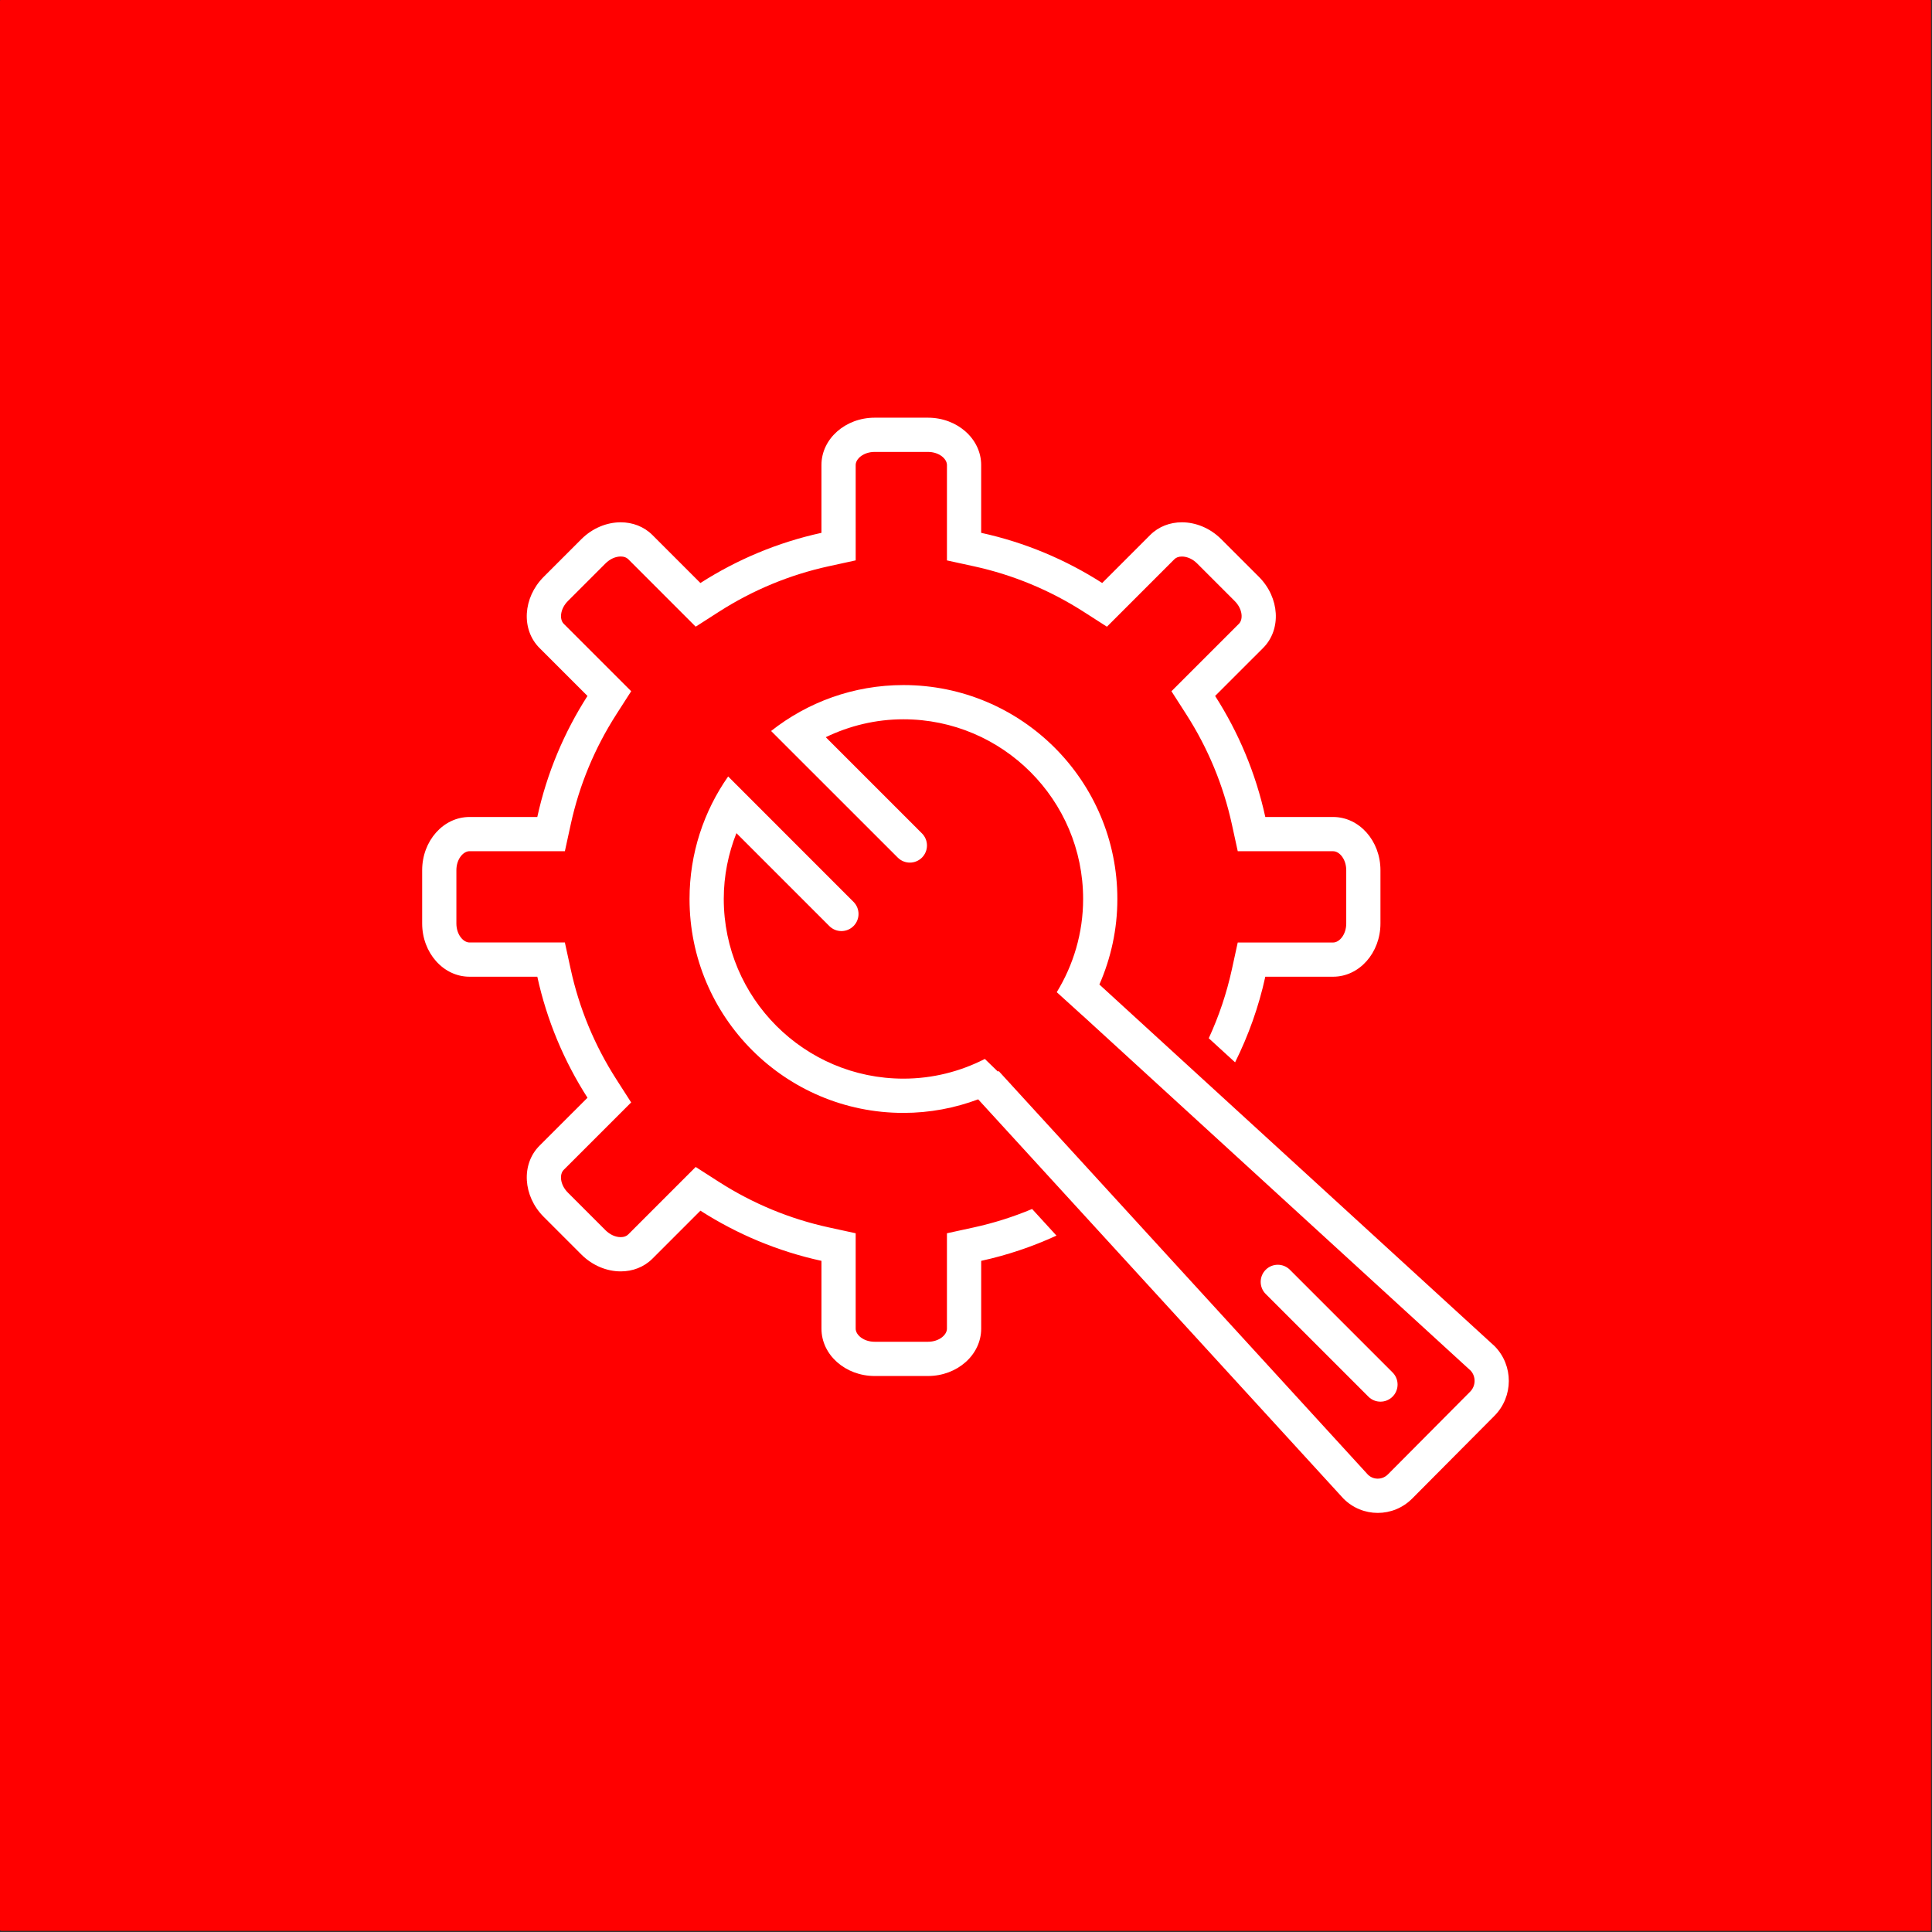 <?xml version="1.0" encoding="UTF-8"?> <svg xmlns="http://www.w3.org/2000/svg" viewBox="1591.5 2091.5 817 817" width="817" height="817" data-guides="{&quot;vertical&quot;:[],&quot;horizontal&quot;:[]}"><rect x="1591.5" y="2091.5" width="817" height="817" fill="#333333" stroke="none"/><path fill="#ff0000" stroke="#ff0000" fill-opacity="1" stroke-width="1" stroke-opacity="1" color="rgb(51, 51, 51)" font-size-adjust="none" x="0.477" y="0.396" width="815.613" height="815.613" rx="124.612" id="tSvg16b4dde3b4d" title="Rectangle 5" d="M 1591.977 2091.896 C 1863.848 2091.896 2135.719 2091.896 2407.59 2091.896 C 2407.59 2363.767 2407.59 2635.638 2407.59 2907.509 C 2135.719 2907.509 1863.848 2907.509 1591.977 2907.509 C 1591.977 2635.638 1591.977 2363.767 1591.977 2091.896Z" stroke-linejoin="round" stroke-linecap="round" paint-order="fill" fill-rule="evenodd"></path><path fill="white" stroke="none" fill-opacity="1" stroke-width="1" stroke-opacity="1" color="rgb(51, 51, 51)" font-size-adjust="none" id="tSvg88db0827bb" title="Path 15" d="M 2003.329 2610.54 C 1999.533 2611.368 1995.737 2612.197 1991.941 2613.025C 1991.941 2626.472 1991.941 2639.918 1991.941 2653.365C 1991.941 2655.988 1988.636 2658.905 1983.894 2658.905C 1976.394 2658.905 1968.893 2658.905 1961.393 2658.905C 1956.654 2658.905 1953.345 2655.985 1953.345 2653.365C 1953.345 2639.917 1953.345 2626.469 1953.345 2613.021C 1949.548 2612.193 1945.752 2611.365 1941.955 2610.537C 1925.453 2606.938 1909.817 2600.457 1895.496 2591.276C 1892.228 2589.179 1888.959 2587.083 1885.691 2584.986C 1882.945 2587.732 1880.199 2590.478 1877.453 2593.224C 1870.69 2599.989 1863.928 2606.754 1857.165 2613.519C 1856.406 2614.275 1855.337 2614.659 1853.99 2614.659C 1851.757 2614.659 1849.409 2613.596 1847.561 2611.745C 1842.256 2606.44 1836.952 2601.136 1831.647 2595.831C 1828.294 2592.475 1828.019 2588.072 1829.87 2586.224C 1836.635 2579.46 1843.4 2572.697 1850.165 2565.933C 1852.911 2563.187 1855.657 2560.441 1858.403 2557.695C 1856.306 2554.427 1854.21 2551.158 1852.113 2547.89C 1842.934 2533.57 1836.454 2517.939 1832.852 2501.431C 1832.024 2497.635 1831.196 2493.839 1830.368 2490.043C 1826.481 2490.043 1822.595 2490.043 1818.708 2490.043C 1809.15 2490.045 1799.592 2490.047 1790.034 2490.049C 1787.417 2490.049 1784.496 2486.745 1784.496 2482.002C 1784.496 2474.502 1784.496 2467.001 1784.496 2459.501C 1784.496 2454.762 1787.417 2451.454 1790.034 2451.454C 1803.482 2451.454 1816.929 2451.454 1830.377 2451.454C 1831.205 2447.657 1832.033 2443.86 1832.861 2440.063C 1836.46 2423.561 1842.941 2407.925 1852.122 2393.604C 1854.219 2390.336 1856.315 2387.067 1858.412 2383.799C 1855.666 2381.053 1852.92 2378.307 1850.174 2375.561C 1843.409 2368.799 1836.645 2362.036 1829.88 2355.274C 1828.028 2353.422 1828.303 2349.019 1831.65 2345.666C 1836.955 2340.361 1842.259 2335.057 1847.564 2329.752C 1849.421 2327.895 1851.763 2326.832 1853.996 2326.832C 1855.346 2326.832 1856.412 2327.216 1857.168 2327.972C 1863.932 2334.737 1870.695 2341.502 1877.459 2348.267C 1880.205 2351.013 1882.951 2353.759 1885.697 2356.505C 1888.965 2354.408 1892.234 2352.312 1895.502 2350.215C 1909.822 2341.036 1925.452 2334.556 1941.961 2330.954C 1945.758 2330.126 1949.554 2329.298 1953.351 2328.47C 1953.351 2324.583 1953.351 2320.697 1953.351 2316.81C 1953.35 2307.255 1953.349 2297.7 1953.348 2288.145C 1953.348 2285.525 1956.653 2282.605 1961.396 2282.605C 1968.896 2282.605 1976.397 2282.605 1983.897 2282.605C 1988.636 2282.605 1991.944 2285.525 1991.944 2288.145C 1991.944 2301.592 1991.944 2315.038 1991.944 2328.485C 1995.74 2329.313 1999.536 2330.142 2003.332 2330.97C 2019.837 2334.569 2035.47 2341.05 2049.791 2350.23C 2053.059 2352.327 2056.328 2354.423 2059.596 2356.52C 2062.342 2353.774 2065.088 2351.028 2067.834 2348.282C 2074.597 2341.517 2081.359 2334.753 2088.122 2327.988C 2088.881 2327.232 2089.95 2326.848 2091.297 2326.848C 2093.53 2326.851 2095.878 2327.91 2097.726 2329.762C 2103.029 2335.066 2108.333 2340.371 2113.636 2345.675C 2116.99 2349.032 2117.264 2353.432 2115.413 2355.283C 2108.648 2362.047 2101.884 2368.81 2095.119 2375.574C 2092.373 2378.32 2089.627 2381.066 2086.881 2383.812C 2088.978 2387.08 2091.074 2390.348 2093.171 2393.616C 2102.349 2407.937 2108.83 2423.567 2112.431 2440.076C 2113.259 2443.873 2114.088 2447.669 2114.916 2451.466C 2128.363 2451.466 2141.809 2451.466 2155.256 2451.466C 2157.879 2451.466 2160.796 2454.771 2160.796 2459.514C 2160.796 2467.014 2160.796 2474.515 2160.796 2482.015C 2160.796 2486.754 2157.876 2490.062 2155.256 2490.062C 2145.695 2490.062 2136.135 2490.062 2126.574 2490.062C 2122.687 2490.06 2118.799 2490.058 2114.912 2490.056C 2114.084 2493.852 2113.255 2497.648 2112.427 2501.444C 2110.231 2511.507 2106.951 2521.241 2102.658 2530.551C 2106.369 2533.947 2110.08 2537.344 2113.791 2540.74C 2119.438 2529.375 2123.793 2517.254 2126.568 2504.529C 2136.128 2504.529 2145.689 2504.529 2155.249 2504.529C 2166.304 2504.529 2175.262 2494.449 2175.262 2482.009C 2175.262 2474.509 2175.262 2467.008 2175.262 2459.508C 2175.262 2447.067 2166.301 2436.988 2155.249 2436.988C 2145.689 2436.988 2136.128 2436.988 2126.568 2436.988C 2122.533 2418.499 2115.242 2401.238 2105.35 2385.802C 2112.115 2379.038 2118.879 2372.275 2125.644 2365.511C 2133.462 2357.693 2132.661 2344.234 2123.874 2335.438C 2118.567 2330.132 2113.26 2324.827 2107.953 2319.521C 2103.214 2314.784 2097.124 2312.371 2091.29 2312.368C 2086.293 2312.368 2081.488 2314.142 2077.88 2317.747C 2071.116 2324.512 2064.353 2331.276 2057.589 2338.041C 2042.153 2328.149 2024.899 2320.858 2006.41 2316.823C 2006.411 2307.264 2006.412 2297.704 2006.413 2288.145C 2006.413 2277.094 1996.333 2268.132 1983.893 2268.132C 1976.393 2268.132 1968.892 2268.132 1961.392 2268.132C 1948.951 2268.132 1938.872 2277.094 1938.872 2288.145C 1938.872 2297.705 1938.872 2307.266 1938.872 2316.826C 1920.384 2320.861 1903.122 2328.153 1887.687 2338.045C 1880.923 2331.28 1874.159 2324.515 1867.395 2317.75C 1863.787 2314.142 1858.983 2312.375 1853.985 2312.371C 1848.154 2312.371 1842.058 2314.788 1837.322 2319.524C 1832.016 2324.83 1826.711 2330.135 1821.405 2335.441C 1812.618 2344.241 1811.817 2357.693 1819.635 2365.514C 1826.4 2372.278 1833.164 2379.041 1839.929 2385.805C 1830.037 2401.241 1822.746 2418.495 1818.711 2436.991C 1809.152 2436.99 1799.592 2436.989 1790.033 2436.988C 1778.985 2436.988 1770.023 2447.067 1770.023 2459.508C 1770.023 2467.008 1770.023 2474.509 1770.023 2482.009C 1770.023 2494.45 1778.985 2504.529 1790.033 2504.529C 1799.595 2504.529 1809.156 2504.529 1818.718 2504.529C 1822.753 2523.017 1830.044 2540.279 1839.936 2555.708C 1833.171 2562.472 1826.406 2569.235 1819.641 2575.999C 1811.823 2583.817 1812.621 2597.276 1821.412 2606.069C 1826.718 2611.376 1832.023 2616.682 1837.329 2621.989C 1842.068 2626.722 1848.158 2629.142 1853.992 2629.142C 1858.989 2629.142 1863.794 2627.368 1867.402 2623.763C 1874.166 2616.998 1880.929 2610.233 1887.693 2603.468C 1903.129 2613.36 1920.383 2620.651 1938.879 2624.686C 1938.879 2634.247 1938.879 2643.807 1938.879 2653.368C 1938.879 2664.423 1948.959 2673.381 1961.399 2673.381C 1968.899 2673.381 1976.4 2673.381 1983.9 2673.381C 1996.341 2673.381 2006.42 2664.419 2006.42 2653.368C 2006.42 2643.807 2006.42 2634.247 2006.42 2624.686C 2017.523 2622.263 2028.171 2618.645 2038.26 2614.013C 2034.826 2610.26 2031.392 2606.507 2027.958 2602.754C 2020.011 2606.082 2011.786 2608.695 2003.328 2610.54C 2003.328 2610.54 2003.329 2610.54 2003.329 2610.54Z"></path><path fill="white" stroke="none" fill-opacity="1" stroke-width="1" stroke-opacity="1" color="rgb(51, 51, 51)" font-size-adjust="none" id="tSvg7e51280a2" title="Path 16" d="M 2175.269 2684.228 C 2177.12 2684.228 2178.971 2683.524 2180.386 2682.109C 2183.213 2679.282 2183.213 2674.701 2180.386 2671.878C 2165.913 2657.405 2151.44 2642.932 2136.967 2628.459C 2134.14 2625.632 2129.559 2625.632 2126.736 2628.459C 2123.909 2631.286 2123.909 2635.867 2126.736 2638.69C 2141.209 2653.163 2155.682 2667.636 2170.155 2682.109C 2171.567 2683.524 2173.418 2684.228 2175.269 2684.228Z"></path><path fill="white" stroke="none" fill-opacity="1" stroke-width="1" stroke-opacity="1" color="rgb(51, 51, 51)" font-size-adjust="none" id="tSvgd7ac20bd92" title="Path 17" d="M 2056.408 2507.832 C 2061.261 2496.748 2064.007 2484.533 2064.007 2471.66C 2064.007 2421.699 2023.511 2381.199 1973.546 2381.199C 1952.408 2381.199 1932.983 2388.468 1917.583 2400.618C 1935.436 2418.465 1953.29 2436.311 1971.143 2454.158C 1972.558 2455.573 1974.409 2456.277 1976.26 2456.277C 1978.111 2456.277 1979.962 2455.573 1981.377 2454.158C 1984.204 2451.331 1984.204 2446.75 1981.377 2443.927C 1967.817 2430.366 1954.257 2416.805 1940.697 2403.244C 1950.654 2398.444 1961.77 2395.672 1973.546 2395.672C 2015.44 2395.672 2049.529 2429.761 2049.529 2471.655C 2049.529 2486.099 2045.404 2499.568 2038.378 2511.075C 2042.03 2514.387 2045.681 2517.7 2049.333 2521.012C 2049.336 2521.006 2049.339 2521 2049.342 2520.99C 2104.036 2571.036 2158.731 2621.083 2213.425 2671.129C 2215.699 2673.639 2215.618 2677.574 2213.186 2680.016C 2201.603 2691.668 2190.02 2703.319 2178.437 2714.971C 2176.861 2716.557 2175.052 2716.793 2174.108 2716.793C 2173.207 2716.793 2171.495 2716.577 2169.996 2715.139C 2119.619 2660.07 2069.241 2605.001 2018.864 2549.932C 2018.874 2549.925 2018.887 2549.922 2018.897 2549.912C 2018.747 2549.766 2018.598 2549.619 2018.448 2549.473C 2016.912 2547.794 2015.377 2546.116 2013.841 2544.437C 2013.718 2544.504 2013.579 2544.559 2013.456 2544.627C 2011.628 2542.852 2009.799 2541.078 2007.971 2539.303C 1997.623 2544.592 1985.941 2547.635 1973.546 2547.635C 1931.652 2547.635 1897.563 2513.545 1897.563 2471.651C 1897.563 2461.821 1899.501 2452.449 1902.912 2443.817C 1916.007 2456.912 1929.101 2470.006 1942.196 2483.101C 1943.611 2484.526 1945.462 2485.23 1947.314 2485.23C 1949.165 2485.23 1951.016 2484.525 1952.431 2483.11C 1955.258 2480.284 1955.258 2475.703 1952.431 2472.879C 1934.761 2455.202 1917.09 2437.526 1899.42 2419.849C 1889.14 2434.529 1883.089 2452.385 1883.089 2471.661C 1883.089 2521.622 1923.585 2562.122 1973.55 2562.122C 1984.676 2562.122 1995.308 2560.064 2005.148 2556.384C 2056.62 2612.647 2108.091 2668.909 2159.563 2725.172C 2163.572 2729.24 2168.844 2731.275 2174.12 2731.275C 2179.396 2731.275 2184.675 2729.243 2188.713 2725.179C 2200.296 2713.528 2211.878 2701.878 2223.461 2690.227C 2231.538 2682.105 2231.573 2668.912 2223.558 2660.781C 2167.841 2609.798 2112.125 2558.815 2056.408 2507.832Z"></path><defs></defs></svg> 